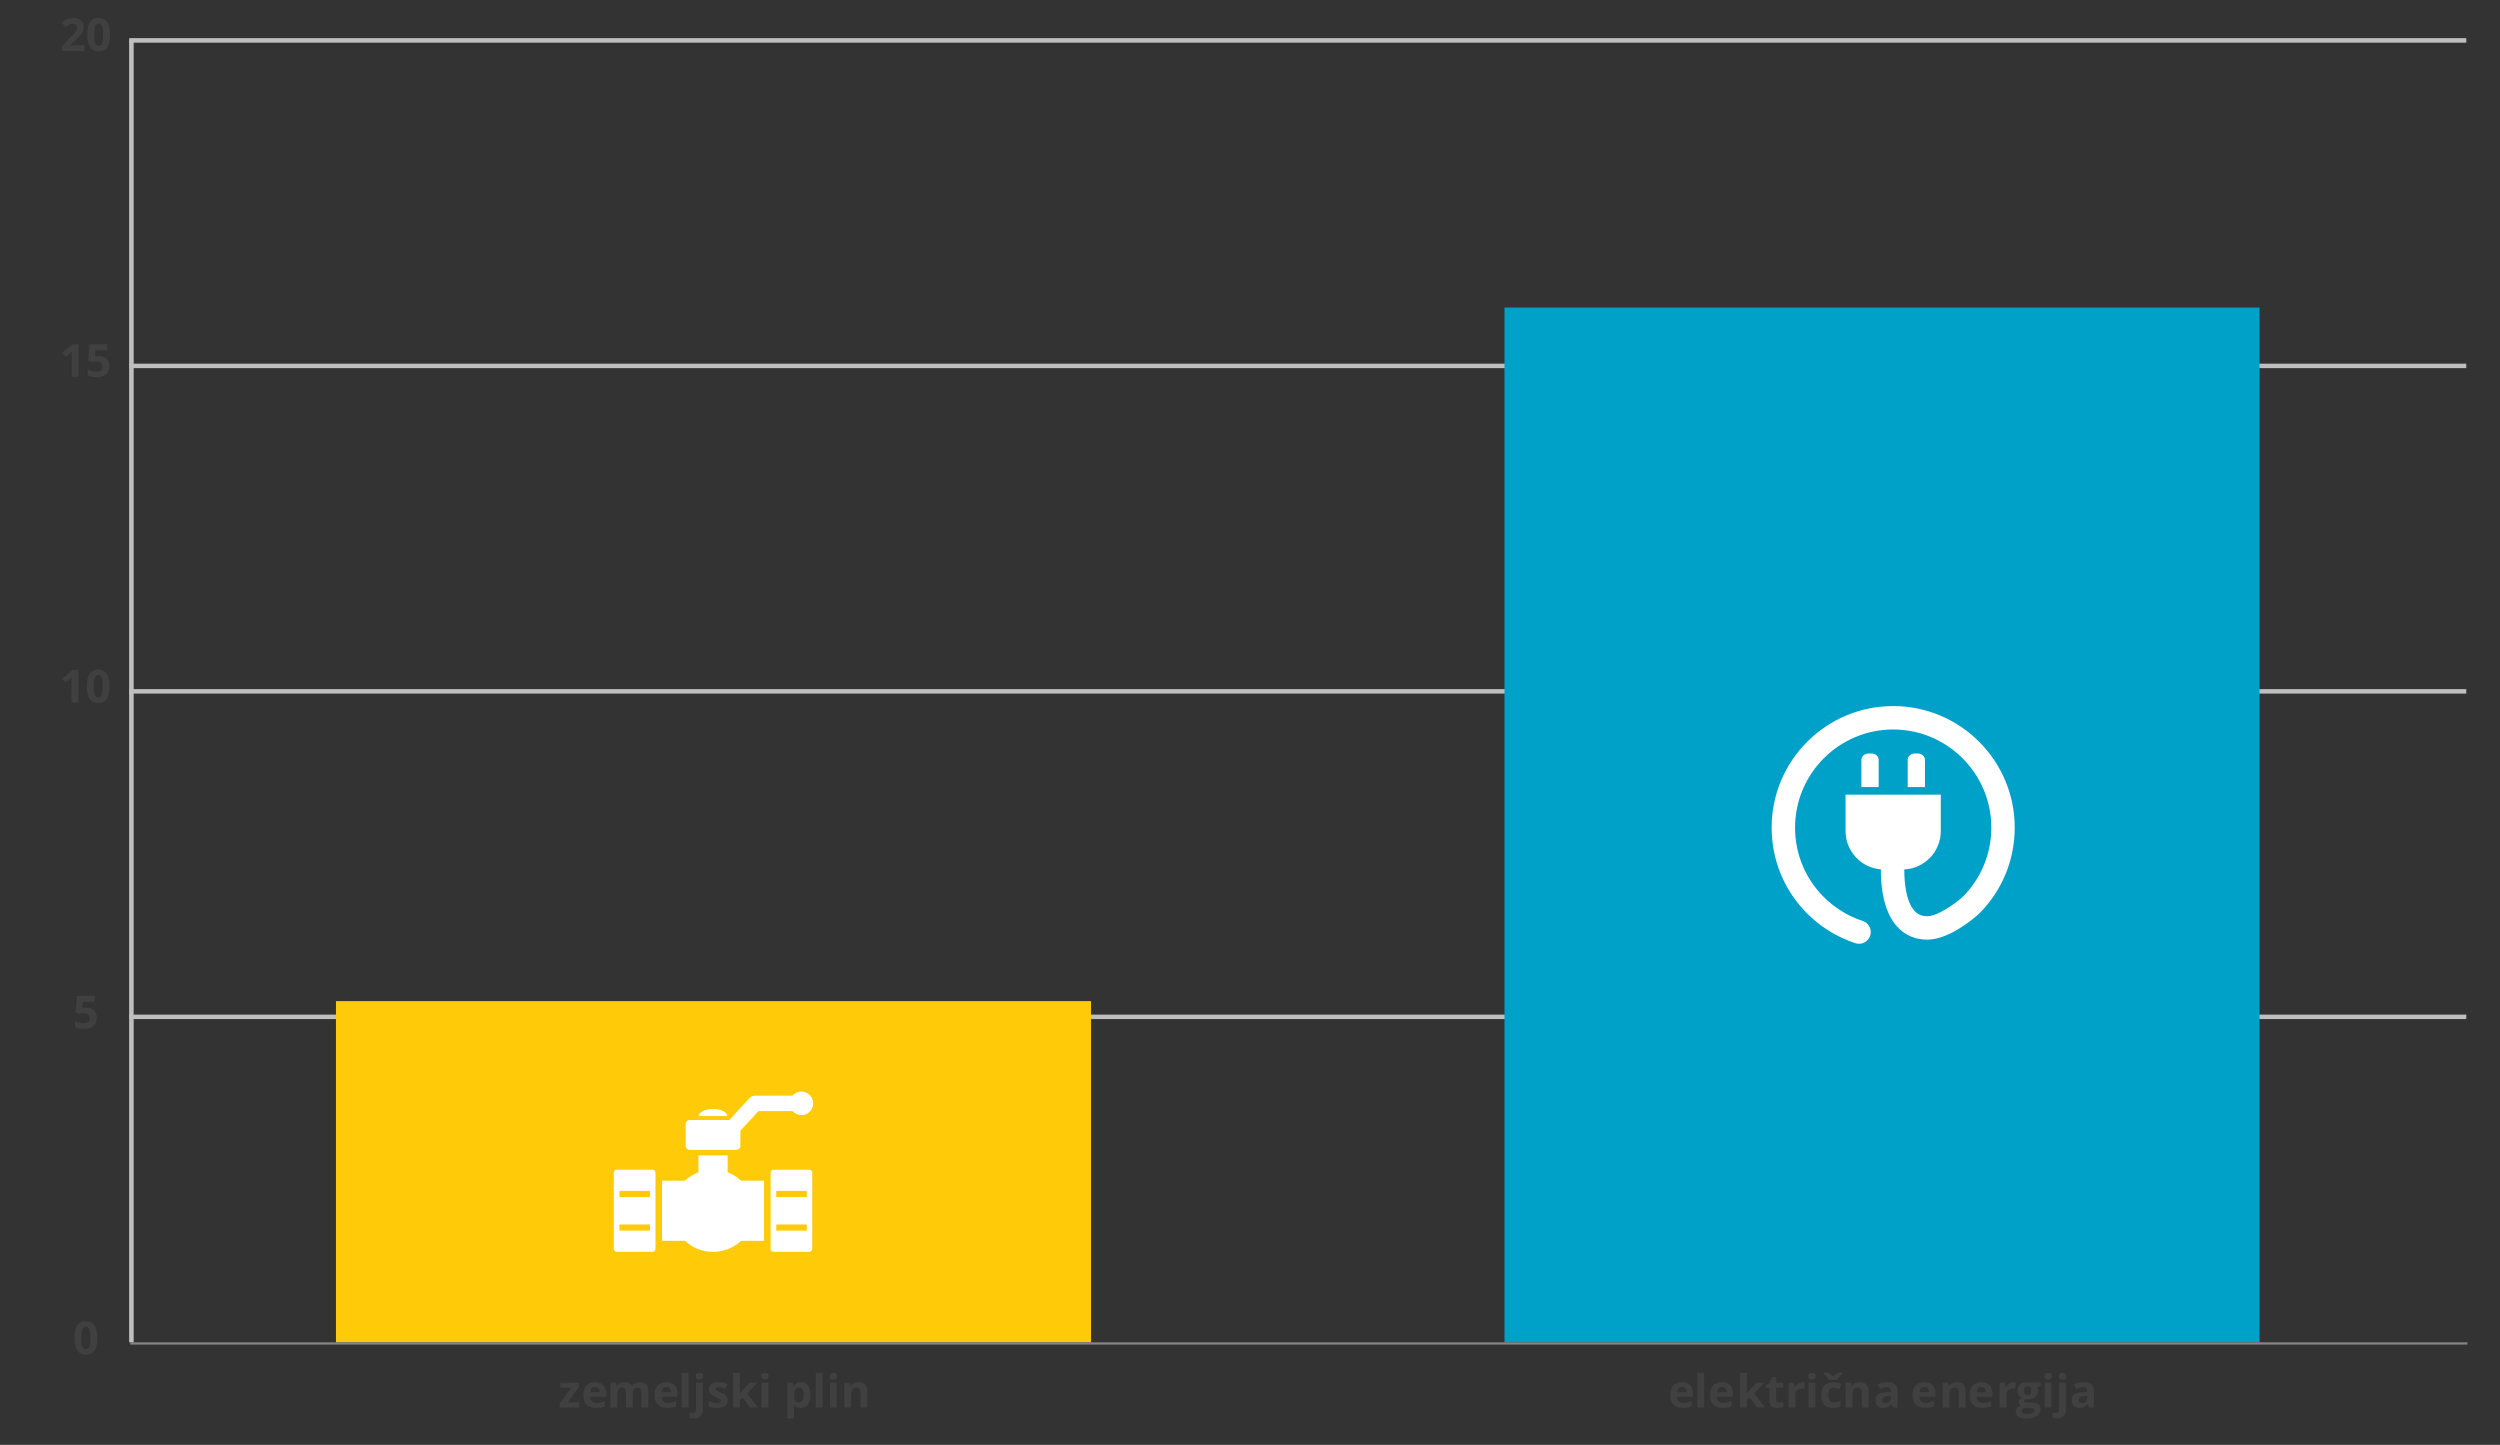 <?xml version="1.0" encoding="UTF-8" standalone="no"?><!DOCTYPE svg PUBLIC "-//W3C//DTD SVG 1.1//EN" "http://www.w3.org/Graphics/SVG/1.1/DTD/svg11.dtd"><svg width="100%" height="100%" viewBox="0 0 1097 634" version="1.1" xmlns="http://www.w3.org/2000/svg" xmlns:xlink="http://www.w3.org/1999/xlink" xml:space="preserve" xmlns:serif="http://www.serif.com/" style="fill-rule:evenodd;clip-rule:evenodd;stroke-linejoin:round;stroke-miterlimit:1.414;"><rect x="0" y="0" width="1097" height="634" fill="#333333" stroke="none"/><g id="Layer-1" serif:id="Layer 1"><g><path id="lines" d="M56.699,446.191l1025.51,0m-1025.51,-142.821l1025.51,0m-1025.51,-142.82l1025.51,0m-1025.51,-142.821l1025.51,0" style="fill:none;stroke:#bfbfbf;stroke-width:1.97px;"/><g id="bars"><rect id="zemeljski" x="147.417" y="439.296" width="331.319" height="149.715" style="fill:#ffcb08;"/><rect id="elektrika" x="660.172" y="134.941" width="331.319" height="454.07" style="fill:#00a1c9;"/></g><rect id="chart_area_lines" x="0" y="0.492" width="1096.51" height="629.395" style="fill:none;"/><clipPath id="_clip1"><rect id="chart_area_lines1" serif:id="chart_area_lines" x="0" y="0.492" width="1096.51" height="629.395"/></clipPath><g clip-path="url(#_clip1)"><path d="M57.659,589.011l0,-571.282" style="fill:none;stroke:#bfbfbf;stroke-width:2px;"/><path d="M57.192,589.503l1025.51,0" style="fill:none;stroke:#868686;stroke-width:0.99px;"/></g><g id="axis_labels"><path d="M42.694,587.099c0,2.494 -0.409,4.339 -1.227,5.537c-0.818,1.198 -2.078,1.797 -3.779,1.797c-1.649,0 -2.892,-0.618 -3.73,-1.855c-0.837,-1.237 -1.256,-3.064 -1.256,-5.479c0,-2.52 0.407,-4.377 1.222,-5.571c0.815,-1.195 2.069,-1.792 3.764,-1.792c1.649,0 2.895,0.625 3.74,1.875c0.844,1.25 1.266,3.079 1.266,5.488Zm-6.991,0c0,1.751 0.152,3.006 0.455,3.765c0.303,0.758 0.813,1.137 1.53,1.137c0.704,0 1.212,-0.384 1.525,-1.152c0.313,-0.768 0.469,-2.018 0.469,-3.75c0,-1.751 -0.158,-3.009 -0.474,-3.774c-0.316,-0.765 -0.823,-1.148 -1.52,-1.148c-0.71,0 -1.219,0.383 -1.525,1.148c-0.306,0.765 -0.46,2.023 -0.46,3.774Z" style="fill:#404040;fill-rule:nonzero;"/><path d="M37.947,442.152c1.382,0 2.482,0.387 3.3,1.162c0.818,0.775 1.227,1.836 1.227,3.183c0,1.596 -0.492,2.823 -1.477,3.682c-0.984,0.859 -2.392,1.289 -4.223,1.289c-1.59,0 -2.874,-0.257 -3.852,-0.771l0,-2.608c0.515,0.274 1.114,0.497 1.799,0.669c0.684,0.173 1.333,0.259 1.945,0.259c1.845,0 2.767,-0.755 2.767,-2.266c0,-1.438 -0.955,-2.158 -2.864,-2.158c-0.346,0 -0.727,0.034 -1.144,0.103c-0.417,0.068 -0.756,0.141 -1.017,0.219l-1.203,-0.644l0.538,-7.275l7.753,0l0,2.558l-5.103,0l-0.264,2.803l0.342,-0.069c0.397,-0.091 0.889,-0.136 1.476,-0.136Z" style="fill:#404040;fill-rule:nonzero;"/><path d="M34.39,308.308l-3.021,0l0,-8.262l0.03,-1.357l0.049,-1.485c-0.502,0.502 -0.851,0.831 -1.046,0.987l-1.643,1.318l-1.457,-1.816l4.605,-3.662l2.483,0l0,14.277Z" style="fill:#404040;fill-rule:nonzero;"/><path d="M48.093,301.169c0,2.494 -0.409,4.34 -1.227,5.537c-0.818,1.198 -2.077,1.797 -3.778,1.797c-1.649,0 -2.893,-0.618 -3.73,-1.855c-0.838,-1.237 -1.257,-3.063 -1.257,-5.479c0,-2.519 0.408,-4.376 1.223,-5.571c0.814,-1.195 2.069,-1.792 3.764,-1.792c1.649,0 2.895,0.625 3.739,1.875c0.844,1.25 1.266,3.079 1.266,5.488Zm-6.99,0c0,1.752 0.151,3.007 0.455,3.765c0.303,0.758 0.813,1.138 1.53,1.138c0.703,0 1.212,-0.384 1.525,-1.153c0.313,-0.768 0.469,-2.018 0.469,-3.75c0,-1.751 -0.158,-3.009 -0.474,-3.774c-0.316,-0.765 -0.823,-1.148 -1.52,-1.148c-0.711,0 -1.219,0.383 -1.526,1.148c-0.306,0.765 -0.459,2.023 -0.459,3.774Z" style="fill:#404040;fill-rule:nonzero;"/><path d="M34.483,165.343l-3.021,0l0,-8.261l0.03,-1.358l0.049,-1.484c-0.502,0.501 -0.851,0.83 -1.047,0.986l-1.642,1.318l-1.457,-1.816l4.605,-3.662l2.483,0l0,14.277Z" style="fill:#404040;fill-rule:nonzero;"/><path d="M43.474,156.222c1.381,0 2.481,0.388 3.299,1.162c0.818,0.775 1.227,1.836 1.227,3.184c0,1.595 -0.492,2.822 -1.476,3.682c-0.984,0.859 -2.392,1.289 -4.223,1.289c-1.591,0 -2.875,-0.258 -3.852,-0.772l0,-2.607c0.514,0.273 1.114,0.496 1.798,0.669c0.685,0.172 1.333,0.258 1.946,0.258c1.844,0 2.767,-0.755 2.767,-2.265c0,-1.439 -0.955,-2.158 -2.865,-2.158c-0.345,0 -0.727,0.034 -1.144,0.102c-0.417,0.068 -0.756,0.142 -1.016,0.22l-1.203,-0.645l0.538,-7.275l7.753,0l0,2.559l-5.104,0l-0.264,2.802l0.342,-0.068c0.398,-0.091 0.89,-0.137 1.477,-0.137Z" style="fill:#404040;fill-rule:nonzero;"/><path d="M37.123,22.378l-9.992,0l0,-2.099l3.588,-3.623c1.063,-1.087 1.757,-1.841 2.083,-2.261c0.326,-0.42 0.56,-0.809 0.704,-1.167c0.143,-0.358 0.215,-0.729 0.215,-1.113c0,-0.573 -0.158,-1 -0.474,-1.28c-0.317,-0.279 -0.739,-0.419 -1.267,-0.419c-0.554,0 -1.091,0.126 -1.613,0.38c-0.521,0.254 -1.065,0.616 -1.632,1.084l-1.643,-1.943c0.704,-0.599 1.287,-1.022 1.75,-1.27c0.463,-0.247 0.968,-0.437 1.516,-0.571c0.547,-0.133 1.16,-0.2 1.838,-0.2c0.893,0 1.681,0.163 2.365,0.488c0.685,0.326 1.216,0.782 1.594,1.367c0.378,0.586 0.567,1.257 0.567,2.012c0,0.658 -0.116,1.275 -0.347,1.851c-0.231,0.576 -0.59,1.167 -1.075,1.772c-0.486,0.606 -1.341,1.468 -2.567,2.588l-1.838,1.729l0,0.136l6.228,0l0,2.539Z" style="fill:#404040;fill-rule:nonzero;"/><path d="M48.303,15.24c0,2.493 -0.409,4.339 -1.227,5.537c-0.818,1.198 -2.077,1.797 -3.778,1.797c-1.649,0 -2.893,-0.619 -3.73,-1.856c-0.838,-1.237 -1.256,-3.063 -1.256,-5.478c0,-2.52 0.407,-4.377 1.222,-5.572c0.814,-1.194 2.069,-1.792 3.764,-1.792c1.649,0 2.895,0.625 3.739,1.875c0.844,1.25 1.266,3.08 1.266,5.489Zm-6.99,0c0,1.751 0.152,3.006 0.455,3.764c0.303,0.759 0.813,1.138 1.53,1.138c0.704,0 1.212,-0.384 1.525,-1.152c0.313,-0.768 0.469,-2.018 0.469,-3.75c0,-1.752 -0.158,-3.01 -0.474,-3.775c-0.316,-0.765 -0.823,-1.147 -1.52,-1.147c-0.711,0 -1.219,0.382 -1.525,1.147c-0.307,0.765 -0.46,2.023 -0.46,3.775Z" style="fill:#404040;fill-rule:nonzero;"/><g transform="matrix(0.986,0,0,0.985,245.037,617.621)"><path d="M9.3,0l-8.755,0l0,-1.785l5.136,-6.989l-4.828,0l0,-2.311l8.268,0l0,1.964l-4.997,6.811l5.176,0l0,2.31Z" style="fill:#404040;fill-rule:nonzero;"/><path d="M16.325,-9.141c-0.641,0 -1.143,0.203 -1.507,0.609c-0.363,0.407 -0.572,0.984 -0.624,1.731l4.243,0c-0.013,-0.747 -0.208,-1.324 -0.585,-1.731c-0.377,-0.406 -0.886,-0.609 -1.527,-0.609Zm0.427,9.339c-1.785,0 -3.18,-0.492 -4.184,-1.477c-1.005,-0.985 -1.507,-2.38 -1.507,-4.184c0,-1.857 0.464,-3.293 1.393,-4.308c0.928,-1.014 2.212,-1.522 3.851,-1.522c1.567,0 2.786,0.446 3.659,1.339c0.872,0.892 1.309,2.125 1.309,3.698l0,1.467l-7.149,0c0.033,0.859 0.288,1.53 0.764,2.013c0.476,0.482 1.143,0.724 2.002,0.724c0.668,0 1.299,-0.07 1.894,-0.209c0.595,-0.138 1.216,-0.36 1.864,-0.664l0,2.34c-0.529,0.264 -1.094,0.461 -1.695,0.59c-0.602,0.129 -1.336,0.193 -2.201,0.193Z" style="fill:#404040;fill-rule:nonzero;"/><path d="M33.077,0l-3.024,0l0,-6.474c0,-0.8 -0.133,-1.4 -0.401,-1.8c-0.268,-0.4 -0.689,-0.6 -1.264,-0.6c-0.774,0 -1.335,0.285 -1.686,0.853c-0.35,0.568 -0.525,1.504 -0.525,2.806l0,5.215l-3.024,0l0,-11.085l2.31,0l0.406,1.418l0.169,0c0.297,-0.509 0.727,-0.907 1.289,-1.195c0.562,-0.287 1.206,-0.431 1.933,-0.431c1.659,0 2.783,0.542 3.371,1.626l0.268,0c0.297,-0.515 0.735,-0.915 1.314,-1.199c0.578,-0.285 1.231,-0.427 1.958,-0.427c1.256,0 2.206,0.322 2.85,0.967c0.645,0.644 0.967,1.677 0.967,3.098l0,7.228l-3.034,0l0,-6.474c0,-0.8 -0.134,-1.4 -0.402,-1.8c-0.267,-0.4 -0.689,-0.6 -1.264,-0.6c-0.74,0 -1.294,0.265 -1.66,0.794c-0.367,0.528 -0.551,1.368 -0.551,2.518l0,5.562Z" style="fill:#404040;fill-rule:nonzero;"/><path d="M48.047,-9.141c-0.641,0 -1.143,0.203 -1.507,0.609c-0.363,0.407 -0.572,0.984 -0.624,1.731l4.243,0c-0.013,-0.747 -0.208,-1.324 -0.585,-1.731c-0.377,-0.406 -0.886,-0.609 -1.527,-0.609Zm0.426,9.339c-1.784,0 -3.179,-0.492 -4.183,-1.477c-1.005,-0.985 -1.508,-2.38 -1.508,-4.184c0,-1.857 0.465,-3.293 1.393,-4.308c0.929,-1.014 2.213,-1.522 3.852,-1.522c1.567,0 2.786,0.446 3.659,1.339c0.872,0.892 1.309,2.125 1.309,3.698l0,1.467l-7.149,0c0.033,0.859 0.288,1.53 0.764,2.013c0.475,0.482 1.143,0.724 2.002,0.724c0.668,0 1.299,-0.07 1.894,-0.209c0.595,-0.138 1.216,-0.36 1.864,-0.664l0,2.34c-0.529,0.264 -1.094,0.461 -1.695,0.59c-0.602,0.129 -1.336,0.193 -2.202,0.193Z" style="fill:#404040;fill-rule:nonzero;"/><rect x="54.875" y="-15.427" width="3.024" height="15.427" style="fill:#404040;fill-rule:nonzero;"/><path d="M60.331,4.878c-0.773,0 -1.437,-0.083 -1.993,-0.248l0,-2.379c0.463,0.125 0.936,0.188 1.418,0.188c0.509,0 0.881,-0.142 1.116,-0.426c0.234,-0.285 0.352,-0.704 0.352,-1.259l0,-11.839l3.024,0l0,12.285c0,1.176 -0.341,2.083 -1.022,2.721c-0.68,0.638 -1.645,0.957 -2.895,0.957Zm0.764,-18.828c0,-0.985 0.548,-1.477 1.646,-1.477c1.097,0 1.645,0.492 1.645,1.477c0,0.469 -0.137,0.835 -0.411,1.096c-0.274,0.261 -0.686,0.391 -1.234,0.391c-1.098,0 -1.646,-0.495 -1.646,-1.487Z" style="fill:#404040;fill-rule:nonzero;"/><path d="M75.306,-3.292c0,1.137 -0.395,2.003 -1.185,2.598c-0.79,0.595 -1.971,0.892 -3.544,0.892c-0.807,0 -1.494,-0.054 -2.062,-0.163c-0.569,-0.109 -1.101,-0.27 -1.597,-0.481l0,-2.499c0.562,0.265 1.195,0.486 1.899,0.665c0.704,0.178 1.324,0.267 1.859,0.267c1.097,0 1.646,-0.317 1.646,-0.951c0,-0.238 -0.073,-0.432 -0.218,-0.58c-0.146,-0.149 -0.397,-0.318 -0.754,-0.506c-0.357,-0.189 -0.833,-0.408 -1.428,-0.659c-0.852,-0.357 -1.479,-0.688 -1.878,-0.992c-0.4,-0.304 -0.691,-0.653 -0.873,-1.046c-0.182,-0.393 -0.273,-0.877 -0.273,-1.452c0,-0.985 0.382,-1.747 1.146,-2.286c0.763,-0.538 1.845,-0.808 3.247,-0.808c1.335,0 2.634,0.291 3.896,0.873l-0.912,2.181c-0.555,-0.238 -1.074,-0.433 -1.557,-0.585c-0.482,-0.152 -0.975,-0.228 -1.477,-0.228c-0.892,0 -1.338,0.241 -1.338,0.724c0,0.271 0.143,0.505 0.431,0.704c0.287,0.198 0.917,0.492 1.889,0.882c0.865,0.35 1.5,0.678 1.903,0.982c0.403,0.304 0.701,0.654 0.893,1.051c0.191,0.396 0.287,0.869 0.287,1.417Z" style="fill:#404040;fill-rule:nonzero;"/><path d="M80.632,-6.028l1.318,-1.686l3.104,-3.371l3.41,0l-4.402,4.809l4.67,6.276l-3.49,0l-3.193,-4.491l-1.298,1.041l0,3.45l-3.024,0l0,-15.427l3.024,0l0,6.881l-0.159,2.518l0.04,0Z" style="fill:#404040;fill-rule:nonzero;"/><path d="M90.291,-13.95c0,-0.985 0.549,-1.477 1.646,-1.477c1.097,0 1.646,0.492 1.646,1.477c0,0.469 -0.138,0.835 -0.412,1.096c-0.274,0.261 -0.686,0.391 -1.234,0.391c-1.097,0 -1.646,-0.495 -1.646,-1.487Zm3.153,13.95l-3.024,0l0,-11.085l3.024,0l0,11.085Z" style="fill:#404040;fill-rule:nonzero;"/><path d="M107.928,0.198c-1.302,0 -2.323,-0.472 -3.064,-1.418l-0.158,0c0.105,0.926 0.158,1.461 0.158,1.607l0,4.491l-3.024,0l0,-15.963l2.459,0l0.426,1.438l0.139,0c0.708,-1.097 1.755,-1.646 3.143,-1.646c1.309,0 2.333,0.506 3.074,1.517c0.74,1.011 1.11,2.416 1.11,4.214c0,1.183 -0.173,2.211 -0.52,3.083c-0.347,0.873 -0.841,1.537 -1.483,1.993c-0.641,0.456 -1.394,0.684 -2.26,0.684Zm-0.892,-9.072c-0.747,0 -1.293,0.23 -1.636,0.689c-0.344,0.46 -0.523,1.218 -0.536,2.276l0,0.327c0,1.19 0.177,2.042 0.531,2.558c0.353,0.516 0.914,0.773 1.68,0.773c1.355,0 2.033,-1.117 2.033,-3.351c0,-1.09 -0.167,-1.908 -0.501,-2.454c-0.334,-0.545 -0.858,-0.818 -1.571,-0.818Z" style="fill:#404040;fill-rule:nonzero;"/><rect x="114.527" y="-15.427" width="3.024" height="15.427" style="fill:#404040;fill-rule:nonzero;"/><path d="M120.747,-13.95c0,-0.985 0.549,-1.477 1.646,-1.477c1.097,0 1.646,0.492 1.646,1.477c0,0.469 -0.137,0.835 -0.411,1.096c-0.275,0.261 -0.686,0.391 -1.235,0.391c-1.097,0 -1.646,-0.495 -1.646,-1.487Zm3.153,13.95l-3.024,0l0,-11.085l3.024,0l0,11.085Z" style="fill:#404040;fill-rule:nonzero;"/><path d="M137.457,0l-3.024,0l0,-6.474c0,-0.8 -0.142,-1.4 -0.426,-1.8c-0.284,-0.4 -0.737,-0.6 -1.359,-0.6c-0.846,0 -1.457,0.283 -1.834,0.848c-0.376,0.565 -0.565,1.502 -0.565,2.811l0,5.215l-3.024,0l0,-11.085l2.31,0l0.407,1.418l0.168,0c0.337,-0.535 0.802,-0.94 1.393,-1.214c0.592,-0.275 1.264,-0.412 2.018,-0.412c1.289,0 2.267,0.349 2.935,1.046c0.667,0.698 1.001,1.704 1.001,3.019l0,7.228Z" style="fill:#404040;fill-rule:nonzero;"/></g><g transform="matrix(0.986,0,0,0.985,731.955,617.621)"><path d="M6.177,-9.141c-0.641,0 -1.144,0.203 -1.507,0.609c-0.364,0.407 -0.572,0.984 -0.625,1.731l4.244,0c-0.014,-0.747 -0.209,-1.324 -0.585,-1.731c-0.377,-0.406 -0.886,-0.609 -1.527,-0.609Zm0.426,9.339c-1.784,0 -3.179,-0.492 -4.184,-1.477c-1.005,-0.985 -1.507,-2.38 -1.507,-4.184c0,-1.857 0.464,-3.293 1.393,-4.308c0.929,-1.014 2.213,-1.522 3.852,-1.522c1.567,0 2.786,0.446 3.659,1.339c0.872,0.892 1.308,2.125 1.308,3.698l0,1.467l-7.148,0c0.033,0.859 0.287,1.53 0.763,2.013c0.476,0.482 1.144,0.724 2.003,0.724c0.668,0 1.299,-0.07 1.894,-0.209c0.595,-0.138 1.216,-0.36 1.864,-0.664l0,2.34c-0.529,0.264 -1.094,0.461 -1.696,0.59c-0.601,0.129 -1.335,0.193 -2.201,0.193Z" style="fill:#404040;fill-rule:nonzero;"/><rect x="13.004" y="-15.427" width="3.024" height="15.427" style="fill:#404040;fill-rule:nonzero;"/><path d="M23.944,-9.141c-0.641,0 -1.144,0.203 -1.507,0.609c-0.364,0.407 -0.572,0.984 -0.625,1.731l4.244,0c-0.014,-0.747 -0.209,-1.324 -0.585,-1.731c-0.377,-0.406 -0.886,-0.609 -1.527,-0.609Zm0.426,9.339c-1.784,0 -3.179,-0.492 -4.184,-1.477c-1.005,-0.985 -1.507,-2.38 -1.507,-4.184c0,-1.857 0.464,-3.293 1.393,-4.308c0.929,-1.014 2.213,-1.522 3.852,-1.522c1.567,0 2.786,0.446 3.659,1.339c0.872,0.892 1.308,2.125 1.308,3.698l0,1.467l-7.148,0c0.033,0.859 0.287,1.53 0.763,2.013c0.476,0.482 1.144,0.724 2.003,0.724c0.668,0 1.299,-0.07 1.894,-0.209c0.595,-0.138 1.216,-0.36 1.864,-0.664l0,2.34c-0.529,0.264 -1.094,0.461 -1.696,0.59c-0.601,0.129 -1.335,0.193 -2.201,0.193Z" style="fill:#404040;fill-rule:nonzero;"/><path d="M34.945,-6.028l1.319,-1.686l3.103,-3.371l3.411,0l-4.402,4.809l4.67,6.276l-3.49,0l-3.193,-4.491l-1.299,1.041l0,3.45l-3.024,0l0,-15.427l3.024,0l0,6.881l-0.158,2.518l0.039,0Z" style="fill:#404040;fill-rule:nonzero;"/><path d="M49.403,-2.211c0.529,0 1.164,-0.116 1.904,-0.347l0,2.251c-0.753,0.337 -1.679,0.505 -2.776,0.505c-1.21,0 -2.09,-0.305 -2.642,-0.917c-0.552,-0.611 -0.828,-1.528 -0.828,-2.751l0,-5.344l-1.448,0l0,-1.279l1.666,-1.011l0.872,-2.34l1.934,0l0,2.359l3.103,0l0,2.271l-3.103,0l0,5.344c0,0.43 0.12,0.747 0.362,0.952c0.241,0.205 0.56,0.307 0.956,0.307Z" style="fill:#404040;fill-rule:nonzero;"/><path d="M59.806,-11.293c0.409,0 0.75,0.03 1.021,0.089l-0.228,2.836c-0.245,-0.066 -0.542,-0.099 -0.893,-0.099c-0.965,0 -1.716,0.248 -2.255,0.743c-0.539,0.496 -0.808,1.19 -0.808,2.083l0,5.641l-3.024,0l0,-11.085l2.29,0l0.446,1.864l0.149,0c0.344,-0.621 0.808,-1.122 1.393,-1.502c0.585,-0.38 1.221,-0.57 1.909,-0.57Z" style="fill:#404040;fill-rule:nonzero;"/><path d="M62.376,-13.95c0,-0.985 0.548,-1.477 1.645,-1.477c1.098,0 1.646,0.492 1.646,1.477c0,0.469 -0.137,0.835 -0.411,1.096c-0.275,0.261 -0.686,0.391 -1.235,0.391c-1.097,0 -1.645,-0.495 -1.645,-1.487Zm3.152,13.95l-3.024,0l0,-11.085l3.024,0l0,11.085Z" style="fill:#404040;fill-rule:nonzero;"/><path d="M73.355,0.198c-3.451,0 -5.176,-1.893 -5.176,-5.681c0,-1.884 0.469,-3.323 1.408,-4.318c0.939,-0.994 2.284,-1.492 4.035,-1.492c1.283,0 2.433,0.251 3.451,0.754l-0.893,2.34c-0.476,-0.192 -0.918,-0.349 -1.328,-0.471c-0.41,-0.123 -0.82,-0.184 -1.23,-0.184c-1.573,0 -2.359,1.117 -2.359,3.351c0,2.168 0.786,3.252 2.359,3.252c0.582,0 1.121,-0.077 1.616,-0.233c0.496,-0.155 0.992,-0.398 1.488,-0.728l0,2.587c-0.49,0.311 -0.984,0.526 -1.483,0.645c-0.499,0.119 -1.128,0.178 -1.888,0.178Zm4.372,-15.754l0,0.268c-0.555,0.555 -1.066,1.108 -1.532,1.66c-0.466,0.552 -0.801,0.993 -1.006,1.324l-3.54,0c-0.191,-0.311 -0.466,-0.683 -0.823,-1.115c-0.357,-0.433 -0.928,-1.056 -1.715,-1.869l0,-0.268l2.013,0c0.971,0.615 1.728,1.196 2.27,1.745c0.555,-0.575 1.329,-1.157 2.32,-1.745l2.013,0Z" style="fill:#404040;fill-rule:nonzero;"/><path d="M89.241,0l-3.024,0l0,-6.474c0,-0.8 -0.142,-1.4 -0.426,-1.8c-0.284,-0.4 -0.737,-0.6 -1.358,-0.6c-0.847,0 -1.458,0.283 -1.835,0.848c-0.376,0.565 -0.565,1.502 -0.565,2.811l0,5.215l-3.024,0l0,-11.085l2.31,0l0.407,1.418l0.168,0c0.337,-0.535 0.802,-0.94 1.393,-1.214c0.592,-0.275 1.265,-0.412 2.018,-0.412c1.289,0 2.267,0.349 2.935,1.046c0.667,0.698 1.001,1.704 1.001,3.019l0,7.228Z" style="fill:#404040;fill-rule:nonzero;"/><path d="M100.013,0l-0.585,-1.507l-0.079,0c-0.509,0.641 -1.033,1.086 -1.572,1.333c-0.538,0.248 -1.241,0.372 -2.107,0.372c-1.064,0 -1.902,-0.304 -2.513,-0.912c-0.611,-0.608 -0.917,-1.474 -0.917,-2.597c0,-1.177 0.411,-2.045 1.234,-2.603c0.823,-0.559 2.064,-0.868 3.723,-0.927l1.924,-0.06l0,-0.485c0,-1.124 -0.575,-1.686 -1.725,-1.686c-0.886,0 -1.927,0.268 -3.124,0.803l-1.001,-2.042c1.276,-0.668 2.69,-1.002 4.244,-1.002c1.487,0 2.627,0.324 3.42,0.972c0.793,0.648 1.19,1.633 1.19,2.955l0,7.386l-2.112,0Zm-0.892,-5.136l-1.17,0.04c-0.879,0.026 -1.534,0.185 -1.963,0.476c-0.43,0.291 -0.645,0.733 -0.645,1.328c0,0.853 0.489,1.279 1.468,1.279c0.7,0 1.26,-0.201 1.68,-0.604c0.42,-0.404 0.63,-0.939 0.63,-1.607l0,-0.912Z" style="fill:#404040;fill-rule:nonzero;"/><path d="M114.057,-9.141c-0.641,0 -1.143,0.203 -1.507,0.609c-0.363,0.407 -0.571,0.984 -0.624,1.731l4.243,0c-0.013,-0.747 -0.208,-1.324 -0.585,-1.731c-0.376,-0.406 -0.885,-0.609 -1.527,-0.609Zm0.427,9.339c-1.785,0 -3.18,-0.492 -4.184,-1.477c-1.005,-0.985 -1.507,-2.38 -1.507,-4.184c0,-1.857 0.464,-3.293 1.393,-4.308c0.928,-1.014 2.212,-1.522 3.852,-1.522c1.566,0 2.786,0.446 3.658,1.339c0.873,0.892 1.309,2.125 1.309,3.698l0,1.467l-7.149,0c0.033,0.859 0.288,1.53 0.764,2.013c0.476,0.482 1.143,0.724 2.003,0.724c0.667,0 1.298,-0.07 1.893,-0.209c0.595,-0.138 1.216,-0.36 1.864,-0.664l0,2.34c-0.529,0.264 -1.094,0.461 -1.695,0.59c-0.602,0.129 -1.335,0.193 -2.201,0.193Z" style="fill:#404040;fill-rule:nonzero;"/><path d="M132.386,0l-3.024,0l0,-6.474c0,-0.8 -0.142,-1.4 -0.426,-1.8c-0.285,-0.4 -0.737,-0.6 -1.359,-0.6c-0.846,0 -1.457,0.283 -1.834,0.848c-0.377,0.565 -0.565,1.502 -0.565,2.811l0,5.215l-3.024,0l0,-11.085l2.31,0l0.407,1.418l0.168,0c0.337,-0.535 0.802,-0.94 1.393,-1.214c0.592,-0.275 1.264,-0.412 2.018,-0.412c1.289,0 2.267,0.349 2.935,1.046c0.667,0.698 1.001,1.704 1.001,3.019l0,7.228Z" style="fill:#404040;fill-rule:nonzero;"/><path d="M139.44,-9.141c-0.641,0 -1.144,0.203 -1.507,0.609c-0.364,0.407 -0.572,0.984 -0.625,1.731l4.244,0c-0.013,-0.747 -0.208,-1.324 -0.585,-1.731c-0.377,-0.406 -0.886,-0.609 -1.527,-0.609Zm0.426,9.339c-1.784,0 -3.179,-0.492 -4.184,-1.477c-1.004,-0.985 -1.507,-2.38 -1.507,-4.184c0,-1.857 0.465,-3.293 1.393,-4.308c0.929,-1.014 2.213,-1.522 3.852,-1.522c1.567,0 2.786,0.446 3.659,1.339c0.872,0.892 1.308,2.125 1.308,3.698l0,1.467l-7.148,0c0.033,0.859 0.287,1.53 0.763,2.013c0.476,0.482 1.144,0.724 2.003,0.724c0.668,0 1.299,-0.07 1.894,-0.209c0.595,-0.138 1.216,-0.36 1.864,-0.664l0,2.34c-0.529,0.264 -1.094,0.461 -1.696,0.59c-0.601,0.129 -1.335,0.193 -2.201,0.193Z" style="fill:#404040;fill-rule:nonzero;"/><path d="M153.723,-11.293c0.41,0 0.751,0.03 1.022,0.089l-0.229,2.836c-0.244,-0.066 -0.542,-0.099 -0.892,-0.099c-0.965,0 -1.717,0.248 -2.255,0.743c-0.539,0.496 -0.808,1.19 -0.808,2.083l0,5.641l-3.024,0l0,-11.085l2.29,0l0.446,1.864l0.149,0c0.343,-0.621 0.808,-1.122 1.393,-1.502c0.585,-0.38 1.221,-0.57 1.908,-0.57Z" style="fill:#404040;fill-rule:nonzero;"/><path d="M165.871,-11.085l0,1.537l-1.735,0.446c0.317,0.496 0.476,1.051 0.476,1.666c0,1.19 -0.415,2.117 -1.245,2.781c-0.829,0.664 -1.981,0.996 -3.455,0.996l-0.545,-0.029l-0.446,-0.05c-0.311,0.238 -0.466,0.503 -0.466,0.793c0,0.437 0.555,0.655 1.665,0.655l1.884,0c1.216,0 2.143,0.261 2.781,0.783c0.638,0.522 0.957,1.289 0.957,2.3c0,1.296 -0.54,2.3 -1.621,3.014c-1.081,0.714 -2.632,1.071 -4.655,1.071c-1.547,0 -2.728,-0.269 -3.545,-0.808c-0.816,-0.539 -1.224,-1.294 -1.224,-2.266c0,-0.667 0.208,-1.226 0.625,-1.675c0.416,-0.45 1.027,-0.77 1.834,-0.962c-0.311,-0.132 -0.582,-0.348 -0.813,-0.649c-0.231,-0.301 -0.347,-0.62 -0.347,-0.957c0,-0.423 0.122,-0.775 0.367,-1.056c0.244,-0.281 0.598,-0.557 1.061,-0.828c-0.582,-0.251 -1.043,-0.654 -1.384,-1.209c-0.34,-0.556 -0.51,-1.21 -0.51,-1.963c0,-1.21 0.393,-2.145 1.18,-2.806c0.786,-0.661 1.91,-0.992 3.371,-0.992c0.31,0 0.679,0.028 1.105,0.084c0.426,0.057 0.699,0.098 0.818,0.124l3.867,0Zm-8.557,12.652c0,0.416 0.2,0.743 0.6,0.981c0.4,0.238 0.96,0.357 1.681,0.357c1.084,0 1.933,-0.149 2.548,-0.446c0.615,-0.298 0.922,-0.704 0.922,-1.22c0,-0.416 -0.182,-0.704 -0.545,-0.862c-0.364,-0.159 -0.926,-0.238 -1.686,-0.238l-1.566,0c-0.556,0 -1.02,0.13 -1.393,0.391c-0.374,0.262 -0.561,0.607 -0.561,1.037Zm1.101,-9.023c0,0.602 0.137,1.078 0.411,1.428c0.275,0.35 0.693,0.525 1.255,0.525c0.568,0 0.985,-0.175 1.249,-0.525c0.264,-0.35 0.397,-0.826 0.397,-1.428c0,-1.335 -0.549,-2.003 -1.646,-2.003c-1.111,0 -1.666,0.668 -1.666,2.003Z" style="fill:#404040;fill-rule:nonzero;"/><path d="M167.515,-13.95c0,-0.985 0.549,-1.477 1.646,-1.477c1.098,0 1.646,0.492 1.646,1.477c0,0.469 -0.137,0.835 -0.411,1.096c-0.275,0.261 -0.686,0.391 -1.235,0.391c-1.097,0 -1.646,-0.495 -1.646,-1.487Zm3.153,13.95l-3.024,0l0,-11.085l3.024,0l0,11.085Z" style="fill:#404040;fill-rule:nonzero;"/><path d="M173.101,4.878c-0.773,0 -1.438,-0.083 -1.993,-0.248l0,-2.379c0.463,0.125 0.935,0.188 1.418,0.188c0.509,0 0.881,-0.142 1.115,-0.426c0.235,-0.285 0.352,-0.704 0.352,-1.259l0,-11.839l3.024,0l0,12.285c0,1.176 -0.34,2.083 -1.021,2.721c-0.681,0.638 -1.646,0.957 -2.895,0.957Zm0.763,-18.828c0,-0.985 0.549,-1.477 1.646,-1.477c1.097,0 1.646,0.492 1.646,1.477c0,0.469 -0.137,0.835 -0.411,1.096c-0.275,0.261 -0.686,0.391 -1.235,0.391c-1.097,0 -1.646,-0.495 -1.646,-1.487Z" style="fill:#404040;fill-rule:nonzero;"/><path d="M187.382,0l-0.585,-1.507l-0.08,0c-0.509,0.641 -1.032,1.086 -1.571,1.333c-0.539,0.248 -1.241,0.372 -2.107,0.372c-1.064,0 -1.902,-0.304 -2.513,-0.912c-0.612,-0.608 -0.917,-1.474 -0.917,-2.597c0,-1.177 0.411,-2.045 1.234,-2.603c0.823,-0.559 2.064,-0.868 3.723,-0.927l1.923,-0.06l0,-0.485c0,-1.124 -0.575,-1.686 -1.725,-1.686c-0.885,0 -1.927,0.268 -3.123,0.803l-1.001,-2.042c1.275,-0.668 2.69,-1.002 4.243,-1.002c1.487,0 2.628,0.324 3.421,0.972c0.793,0.648 1.19,1.633 1.19,2.955l0,7.386l-2.112,0Zm-0.893,-5.136l-1.17,0.04c-0.879,0.026 -1.533,0.185 -1.963,0.476c-0.429,0.291 -0.644,0.733 -0.644,1.328c0,0.853 0.489,1.279 1.467,1.279c0.701,0 1.261,-0.201 1.681,-0.604c0.42,-0.404 0.629,-0.939 0.629,-1.607l0,-0.912Z" style="fill:#404040;fill-rule:nonzero;"/></g></g></g><g id="icon_plin"><path d="M319.282,514.397l0,-7.416l-12.806,0l0,7.416c-2.208,0.842 -4.21,2.095 -5.91,3.681l-10.064,0l0,26.392l10.064,0c3.226,3.007 7.554,4.849 12.309,4.849c4.763,0 9.088,-1.842 12.313,-4.849l10.064,0l0,-26.392l-10.064,0c-1.696,-1.586 -3.697,-2.839 -5.906,-3.681" style="fill:#fff;fill-rule:nonzero;"/><path d="M286.287,513.267l-15.621,0c-0.736,0 -1.334,0.598 -1.334,1.334l0,33.344c0,0.737 0.598,1.335 1.334,1.335l15.621,0c0.736,0 1.334,-0.598 1.334,-1.335l0,-33.344c0,-0.736 -0.598,-1.334 -1.334,-1.334m-1.045,26.726l-13.436,0l0,-2.705l13.436,0l0,2.705Zm0,-14.73l-13.436,0l0,-2.705l13.436,0l0,2.705Z" style="fill:#fff;fill-rule:nonzero;"/><path d="M355.091,513.267l-15.621,0c-0.736,0 -1.334,0.598 -1.334,1.334l0,33.344c0,0.737 0.598,1.335 1.334,1.335l15.621,0c0.736,0 1.33,-0.598 1.33,-1.335l0,-33.344c0,-0.736 -0.594,-1.334 -1.33,-1.334m-1.045,26.726l-13.436,0l0,-2.705l13.436,0l0,2.705Zm0,-14.73l-13.436,0l0,-2.705l13.436,0l0,2.705Z" style="fill:#fff;fill-rule:nonzero;"/><path d="M302.705,504.553l20.347,0c1.001,0 1.815,-0.716 1.815,-1.595l0,-6.769l7.948,-8.656l14.941,0c0.948,1.09 2.339,1.782 3.897,1.782c2.856,0 5.167,-2.311 5.167,-5.162c0,-2.856 -2.311,-5.166 -5.167,-5.166c-1.558,0 -2.949,0.695 -3.897,1.781l-16.43,0c-0.947,0 -1.851,0.399 -2.489,1.095l-8.819,9.608l-17.313,0c-1.005,0 -1.814,0.707 -1.814,1.59l0,9.897c0,0.879 0.809,1.595 1.814,1.595" style="fill:#fff;fill-rule:nonzero;"/><path d="M312.879,486.606c-3.458,0 -6.256,1.399 -6.256,3.128l12.512,0c0,-1.729 -2.798,-3.128 -6.256,-3.128" style="fill:#fff;fill-rule:nonzero;"/></g><g id="icon_elektrika"><path d="M821.297,330.647l-1.445,0c-1.693,0 -3.063,1.258 -3.063,2.811l0,11.906l7.574,0l0,-11.906c-0.002,-1.551 -1.373,-2.811 -3.066,-2.811" style="fill:#fff;fill-rule:nonzero;"/><path d="M841.603,330.647l-1.447,0c-1.689,0 -3.061,1.258 -3.061,2.811l0,11.906l7.576,0l0,-11.906c-0.004,-1.551 -1.375,-2.811 -3.068,-2.811" style="fill:#fff;fill-rule:nonzero;"/><path d="M830.729,309.826c-29.411,0 -53.337,23.926 -53.337,53.337c0,14.198 5.515,27.561 15.53,37.625c5.931,5.959 13.271,10.488 21.225,13.081c0.53,0.175 1.068,0.257 1.596,0.257c2.162,0 4.173,-1.377 4.882,-3.544c0.882,-2.698 -0.591,-5.6 -3.287,-6.477c-6.417,-2.098 -12.341,-5.752 -17.131,-10.566c-8.086,-8.125 -12.539,-18.912 -12.539,-30.376c0,-23.746 19.318,-43.063 43.063,-43.063c23.745,0 43.063,19.317 43.063,43.063c0,11.507 -4.478,22.313 -12.605,30.444c-3.121,2.798 -10.861,8.433 -15.511,8.433c-2.388,0 -4.172,-0.752 -5.622,-2.363c-3.676,-4.096 -4.484,-12.387 -4.449,-18.165c8.916,-0.45 16.013,-7.8 16.013,-16.825l0,-15.986l-41.782,0l0,15.986c0,8.85 6.818,16.094 15.487,16.803c-0.054,6.883 0.912,18.164 7.066,25.037c3.395,3.792 7.994,5.791 13.287,5.791c9.937,0 21.251,-10.038 22.504,-11.178l0.164,-0.157c10.139,-10.082 15.716,-23.511 15.716,-37.812c0.004,-29.419 -23.922,-53.345 -53.333,-53.345" style="fill:#fff;fill-rule:nonzero;"/></g></g></svg>